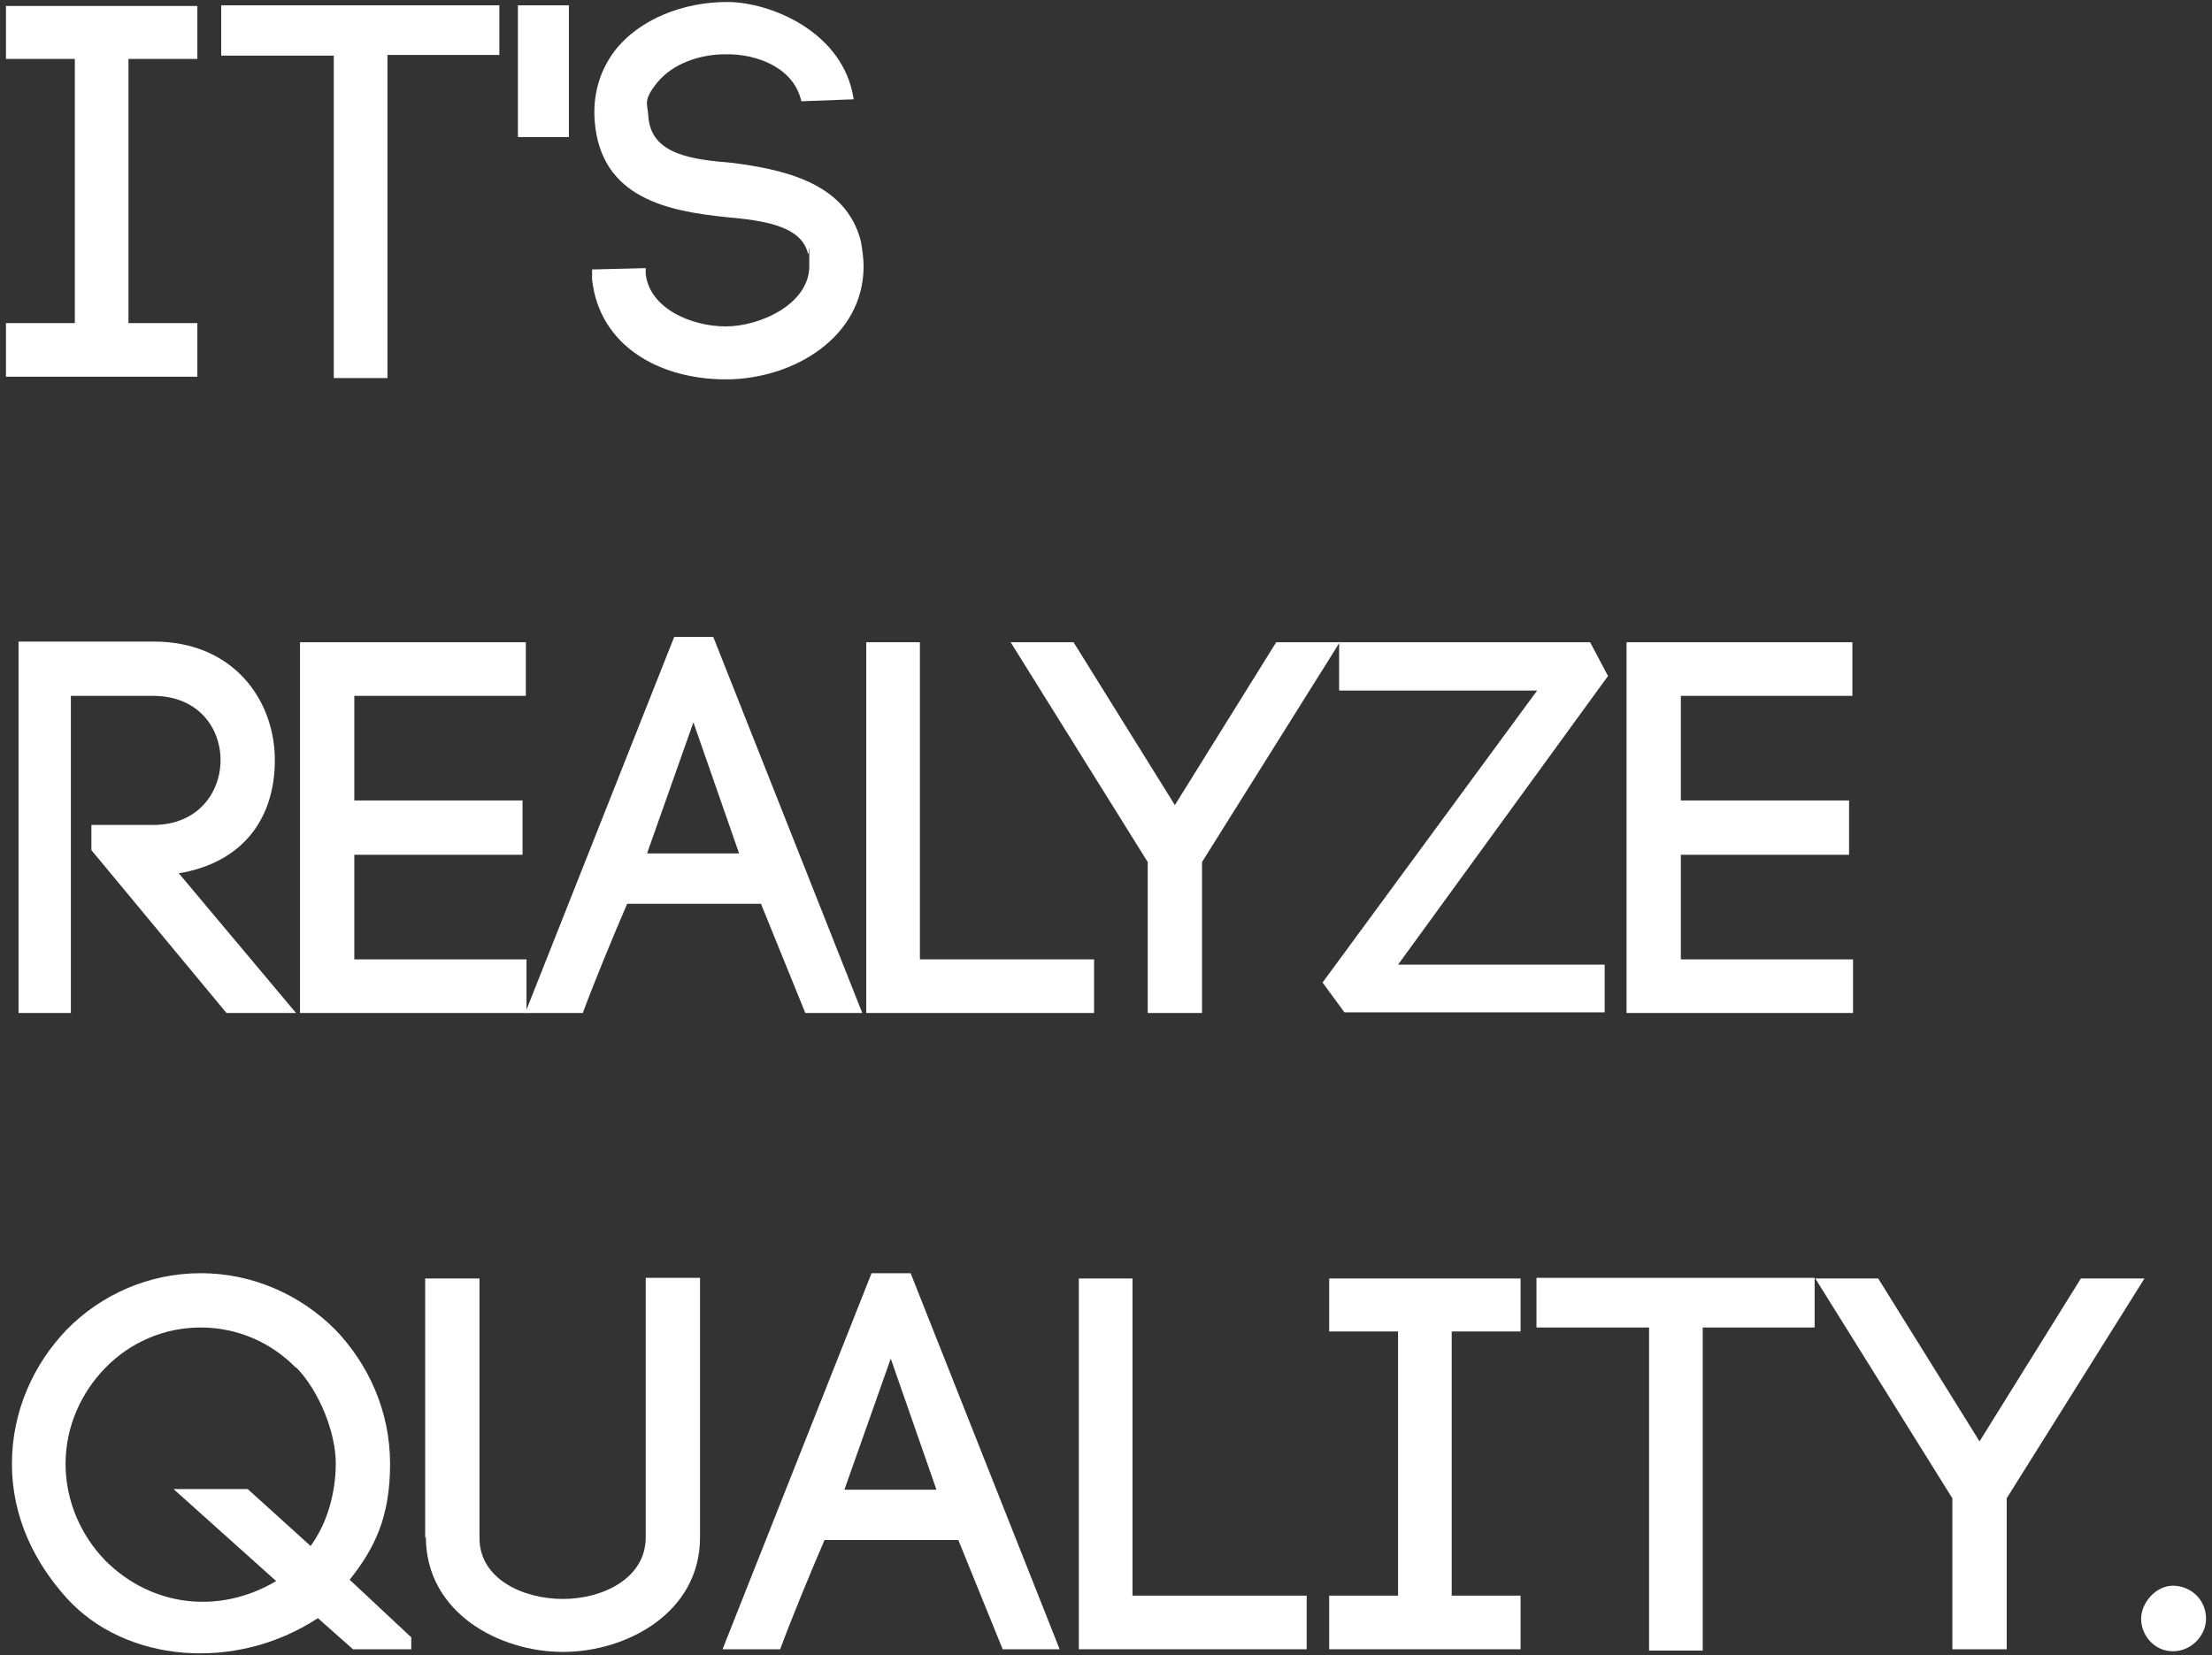 <?xml version="1.0" encoding="UTF-8"?>
<svg id="_レイヤー_1" data-name="レイヤー_1" xmlns="http://www.w3.org/2000/svg" version="1.1" viewBox="0 0 334 250">
  <rect x="0" y="0" width="334" height="250" fill="#333333" stroke="none"/>
  <!-- Generator: Adobe Illustrator 29.2.1, SVG Export Plug-In . SVG Version: 2.1.0 Build 116)  -->
  <defs>
    <style>
      .st0 {
        fill: #fff;
      }
    </style>
  </defs>
  <path class="st0" d="M29.8,8.9h-10.4v39.9h10.4v8.1H.9v-8.1h10.4V8.9H.9V.9h28.9v8Z"/>
  <path class="st0" d="M50.4,57.1V8.4h-17V.8h42v7.5h-16.9v48.8h-8.1Z"/>
  <path class="st0" d="M85.9.8v19.9h-7.7V.8h7.7Z"/>
  <path class="st0" d="M121,15.3c-1.1-5-6.6-7.2-11.5-7.1-3.8,0-7.9,1.4-10.2,4.2s-1.5,3.3-1.4,5.2c.4,5.8,6.7,6.5,12.7,7,7.7,1,17.2,3,19.4,11.9.2,1.2.4,2.6.4,3.7,0,10.8-10.7,17.1-20.8,17.1s-19.1-5.1-20.2-15.1v-1.5c0,0,8.1-.2,8.1-.2v1.2c0,0,0-.3,0-.3.6,5.2,6.9,7.9,12.1,7.9s12.6-3.4,12.6-9.1,0-1.2-.2-1.9c-1-4.2-6.7-5-12.3-5.5-8.7-.9-19-2.8-19.9-14.5h0c-.3-3.7.6-7.4,3-10.6,3.8-4.9,10.5-7.4,17-7.4s17.6,4.5,19.1,14.7l-8,.3Z"/>
  <path class="st0" d="M13.7,124.6h9.4c6.8,0,10.2-4.9,10.2-9.8s-3.4-9.7-10.2-9.7h-12.4v47.9H2.8v-56.1h20.4c12.2,0,18.3,9,18.3,17.9s-4.9,15.5-14.5,17.1l17.7,21.1h-10.5l-20.4-24.6v-3.8Z"/>
  <path class="st0" d="M53.5,144.9h26v8.1h-34.2v-56h34.1v8.1h-25.9v15.8h25.4v8.2h-25.4v15.9Z"/>
  <path class="st0" d="M114.8,136.5h-20.1c-2.2,5.1-5,11.9-6.7,16.5h-8.7l22.5-56.8h5.9l22.5,56.8h-8.6l-6.7-16.5ZM97.7,128.9h13.9l-6.9-19.8-7,19.8Z"/>
  <path class="st0" d="M138.9,144.9h26.3v8.1h-34.4v-56h8.1v47.9Z"/>
  <path class="st0" d="M162.1,97l15.3,24.6,15.3-24.6h9.6l-20.8,33.2v22.8h-8.2v-22.8l-20.7-33.2h9.5Z"/>
  <path class="st0" d="M202.1,97h38l2.7,5.1-31.7,43.6h31.2v7.2h-39.3l-3.3-4.5,32.4-44.1h-29.9v-7.4Z"/>
  <path class="st0" d="M253.8,144.9h26v8.1h-34.2v-56h34.1v8.1h-25.9v15.8h25.4v8.2h-25.4v15.9Z"/>
  <path class="st0" d="M62.1,249.1h-8.8l-5.3-4.7c-12.5,8.2-29.1,6.7-37.9-3-4.9-5.4-8.3-12.3-8.3-20.3s3.3-15.1,8.3-20.3c5.1-5.2,12.3-8.5,20.2-8.5s15.1,3.3,20.3,8.5c5,5.2,8.3,12.3,8.3,20.3s-2.3,12.7-6.1,17.5l9.3,8.7v1.8ZM44.7,206.6c-3.7-3.8-8.8-6.1-14.4-6.1s-10.7,2.3-14.4,6.1c-3.6,3.7-6,8.8-6,14.5s2.4,10.9,6,14.6c7,7,17.2,8.2,25.8,3.1l-15.5-13.9h11.2l9.5,8.6c2.5-3.4,3.8-8,3.8-12.5s-2.4-10.8-6-14.5Z"/>
  <path class="st0" d="M64.2,232.3v-39.2h8.2v39.2c0,6.2,6.6,9.2,12.6,9.2s12.5-3.1,12.5-9.3v-39.2h8.2v39.2c0,11.4-11.1,17.3-20.7,17.3s-20.7-5.9-20.7-17.4Z"/>
  <path class="st0" d="M144.6,232.6h-20.1c-2.2,5.1-5,11.9-6.7,16.5h-8.7l22.5-56.8h5.9l22.5,56.8h-8.6l-6.7-16.5ZM127.5,225h13.9l-6.9-19.8-7,19.8Z"/>
  <path class="st0" d="M171,241h26.3v8.1h-34.4v-56h8.1v47.9Z"/>
  <path class="st0" d="M229.6,201.1h-10.4v39.9h10.4v8.1h-28.9v-8.1h10.4v-39.9h-10.4v-8h28.9v8Z"/>
  <path class="st0" d="M249,249.3v-48.8h-17v-7.5h42v7.5h-16.9v48.8h-8.1Z"/>
  <path class="st0" d="M283.6,193.1l15.3,24.6,15.3-24.6h9.6l-20.8,33.2v22.8h-8.2v-22.8l-20.7-33.2h9.5Z"/>
  <path class="st0" d="M333.1,244.5c0,2.4-2.1,4.9-5,4.9s-4.8-2.5-4.8-4.9,2.2-5,4.8-5,5,2,5,5Z"/>
</svg>